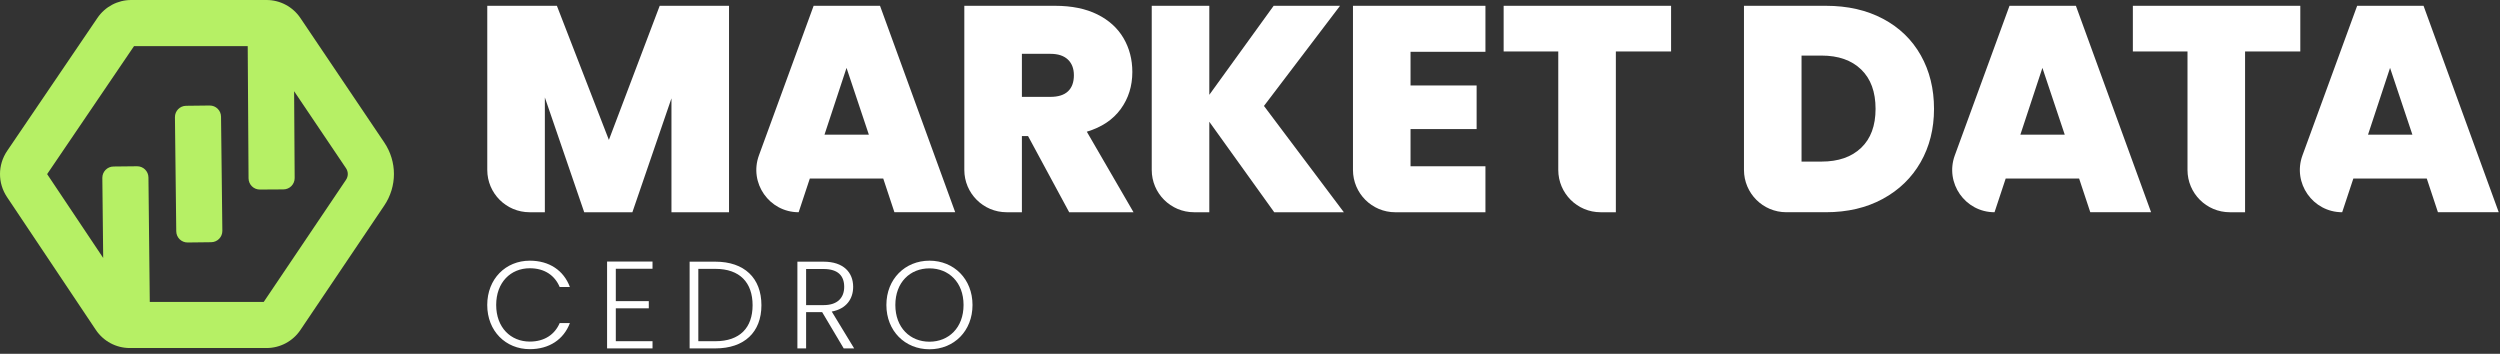 <svg width="431" height="61" viewBox="0 0 431 61" fill="none" xmlns="http://www.w3.org/2000/svg">
<rect x="0" y="0" width="431" height="61" fill="#333333" stroke="none"/>
<path d="M66.242 24.553L51.79 3.109C50.478 1.164 48.294 0 45.948 0H22.627C20.29 0 18.11 1.155 16.798 3.089L1.237 26.009C-0.402 28.423 -0.413 31.55 1.21 33.975L16.521 56.871C17.831 58.829 20.02 60 22.377 60H45.948C48.294 60 50.48 58.838 51.79 56.891L66.242 35.445C68.473 32.138 68.473 27.862 66.242 24.553ZM59.65 31.003L45.469 52.048H25.821L25.592 30.589C25.58 29.515 24.7 28.653 23.624 28.664L19.567 28.707C18.493 28.718 17.631 29.598 17.642 30.674L17.791 44.468L8.126 30.017L23.106 7.952H42.706L42.85 30.744C42.857 31.818 43.733 32.685 44.809 32.678L48.866 32.653C49.94 32.646 50.806 31.771 50.8 30.695L50.705 15.726L59.65 28.997C60.062 29.605 60.062 30.393 59.65 31.003Z" fill="#B6F065"/>
<path d="M36.139 18.191L32.082 18.238C31.008 18.251 30.146 19.132 30.159 20.206L30.387 39.882C30.4 40.956 31.28 41.818 32.354 41.805L36.411 41.757C37.485 41.744 38.347 40.864 38.334 39.79L38.106 20.113C38.095 19.039 37.213 18.179 36.139 18.191Z" fill="#B6F065"/>
<path d="M125.683 1V36.59H115.759V16.953L109.023 36.59H100.718L93.933 16.8V36.59H91.299C87.272 36.59 84.006 33.324 84.006 29.296V1H96.008L104.972 24.122L113.732 1H125.683Z" fill="white"/>
<path d="M152.273 30.784H139.612L137.688 36.589C132.621 36.589 129.1 31.55 130.839 26.791L140.27 0.998H151.715L164.678 36.587H154.196L152.273 30.784ZM149.789 23.212L145.942 11.703L142.144 23.212H149.789Z" fill="white"/>
<path d="M184.328 36.59L177.238 23.463H176.175V36.59H173.541C169.514 36.59 166.248 33.324 166.248 29.296V1H181.896C184.765 1 187.195 1.498 189.189 2.488C191.182 3.481 192.683 4.845 193.697 6.578C194.709 8.31 195.215 10.255 195.215 12.409C195.215 14.832 194.548 16.961 193.215 18.795C191.881 20.63 189.931 21.934 187.367 22.706L195.419 36.59H184.328ZM176.175 16.7H181.088C182.437 16.7 183.451 16.38 184.126 15.741C184.802 15.102 185.139 14.176 185.139 12.964C185.139 11.821 184.791 10.92 184.101 10.264C183.408 9.608 182.404 9.28 181.088 9.28H176.175V16.7Z" fill="white"/>
<path d="M219.677 36.59L208.485 20.991V36.59H205.852C201.825 36.59 198.559 33.324 198.559 29.296V1H208.485V16.346L219.577 1H231.022L217.906 18.265L231.68 36.59H219.677Z" fill="white"/>
<path d="M243.176 8.926V14.731H254.57V22.254H243.176V28.666H256.09V36.592H240.545C236.518 36.592 233.252 33.326 233.252 29.298V1H256.09V8.926H243.176Z" fill="white"/>
<path d="M288.094 1V8.874H278.573V36.59H275.939C271.912 36.59 268.646 33.324 268.646 29.296V8.874H259.228V1H288.094Z" fill="white"/>
<path d="M324.638 3.245C327.456 4.744 329.626 6.839 331.144 9.531C332.662 12.224 333.424 15.304 333.424 18.769C333.424 22.202 332.656 25.265 331.121 27.956C329.583 30.649 327.406 32.76 324.589 34.291C321.769 35.822 318.503 36.587 314.791 36.587H307.954C303.927 36.587 300.661 33.321 300.661 29.294V1H314.791C318.537 1 321.818 1.748 324.638 3.245ZM320.866 25.483C322.519 23.903 323.347 21.664 323.347 18.769C323.347 15.842 322.519 13.577 320.866 11.98C319.21 10.382 316.933 9.582 314.029 9.582H310.585V27.857H314.029C316.933 27.857 319.21 27.066 320.866 25.483Z" fill="white"/>
<path d="M358.441 30.784H345.78L343.857 36.589C338.789 36.589 335.268 31.55 337.007 26.791L346.439 0.998H357.884L370.847 36.587H360.365L358.441 30.784ZM355.96 23.212L352.111 11.703L348.313 23.212H355.96Z" fill="white"/>
<path d="M396.572 1V8.874H387.05V36.59H384.417C380.39 36.59 377.124 33.324 377.124 29.296V8.874H367.705V1H396.572Z" fill="white"/>
<path d="M418.377 30.784H405.716L403.792 36.589C398.725 36.589 395.204 31.55 396.943 26.791L406.374 0.998H417.819L430.782 36.587H420.3L418.377 30.784ZM415.895 23.212L412.046 11.703L408.248 23.212H415.895Z" fill="white"/>
<path d="M91.338 44.941C94.686 44.941 97.176 46.609 98.248 49.477H96.487C95.651 47.487 93.89 46.247 91.336 46.247C88.053 46.247 85.542 48.664 85.542 52.578C85.542 56.47 88.053 58.889 91.336 58.889C93.89 58.889 95.649 57.647 96.487 55.702H98.248C97.176 58.526 94.686 60.195 91.338 60.195C87.176 60.195 84 57.072 84 52.58C84 48.085 87.176 44.941 91.338 44.941Z" fill="white"/>
<path d="M112.495 46.333H106.165V51.915H111.852V53.154H106.165V58.822H112.495V60.064H104.661V45.091H112.493V46.333H112.495Z" fill="white"/>
<path d="M131.27 52.621C131.27 57.261 128.33 60.064 123.331 60.064H118.89V45.113H123.331C128.33 45.113 131.27 47.937 131.27 52.621ZM123.331 58.825C127.579 58.825 129.747 56.472 129.747 52.621C129.747 48.75 127.579 46.352 123.331 46.352H120.391V58.822H123.331V58.825Z" fill="white"/>
<path d="M141.977 45.113C145.453 45.113 147.085 46.996 147.085 49.455C147.085 51.51 145.927 53.242 143.394 53.712L147.257 60.064H145.455L141.743 53.817H138.973V60.064H137.471V45.113H141.977ZM141.977 46.376H138.973V52.601H141.998C144.445 52.601 145.539 51.276 145.539 49.458C145.539 47.572 144.507 46.376 141.977 46.376Z" fill="white"/>
<path d="M160.237 60.214C156.032 60.214 152.813 57.07 152.813 52.578C152.813 48.106 156.032 44.941 160.237 44.941C164.464 44.941 167.661 48.106 167.661 52.578C167.661 57.07 164.464 60.214 160.237 60.214ZM160.237 58.91C163.563 58.91 166.117 56.493 166.117 52.578C166.117 48.664 163.563 46.266 160.237 46.266C156.911 46.266 154.357 48.662 154.357 52.578C154.357 56.493 156.911 58.91 160.237 58.91Z" fill="white"/>
</svg>

